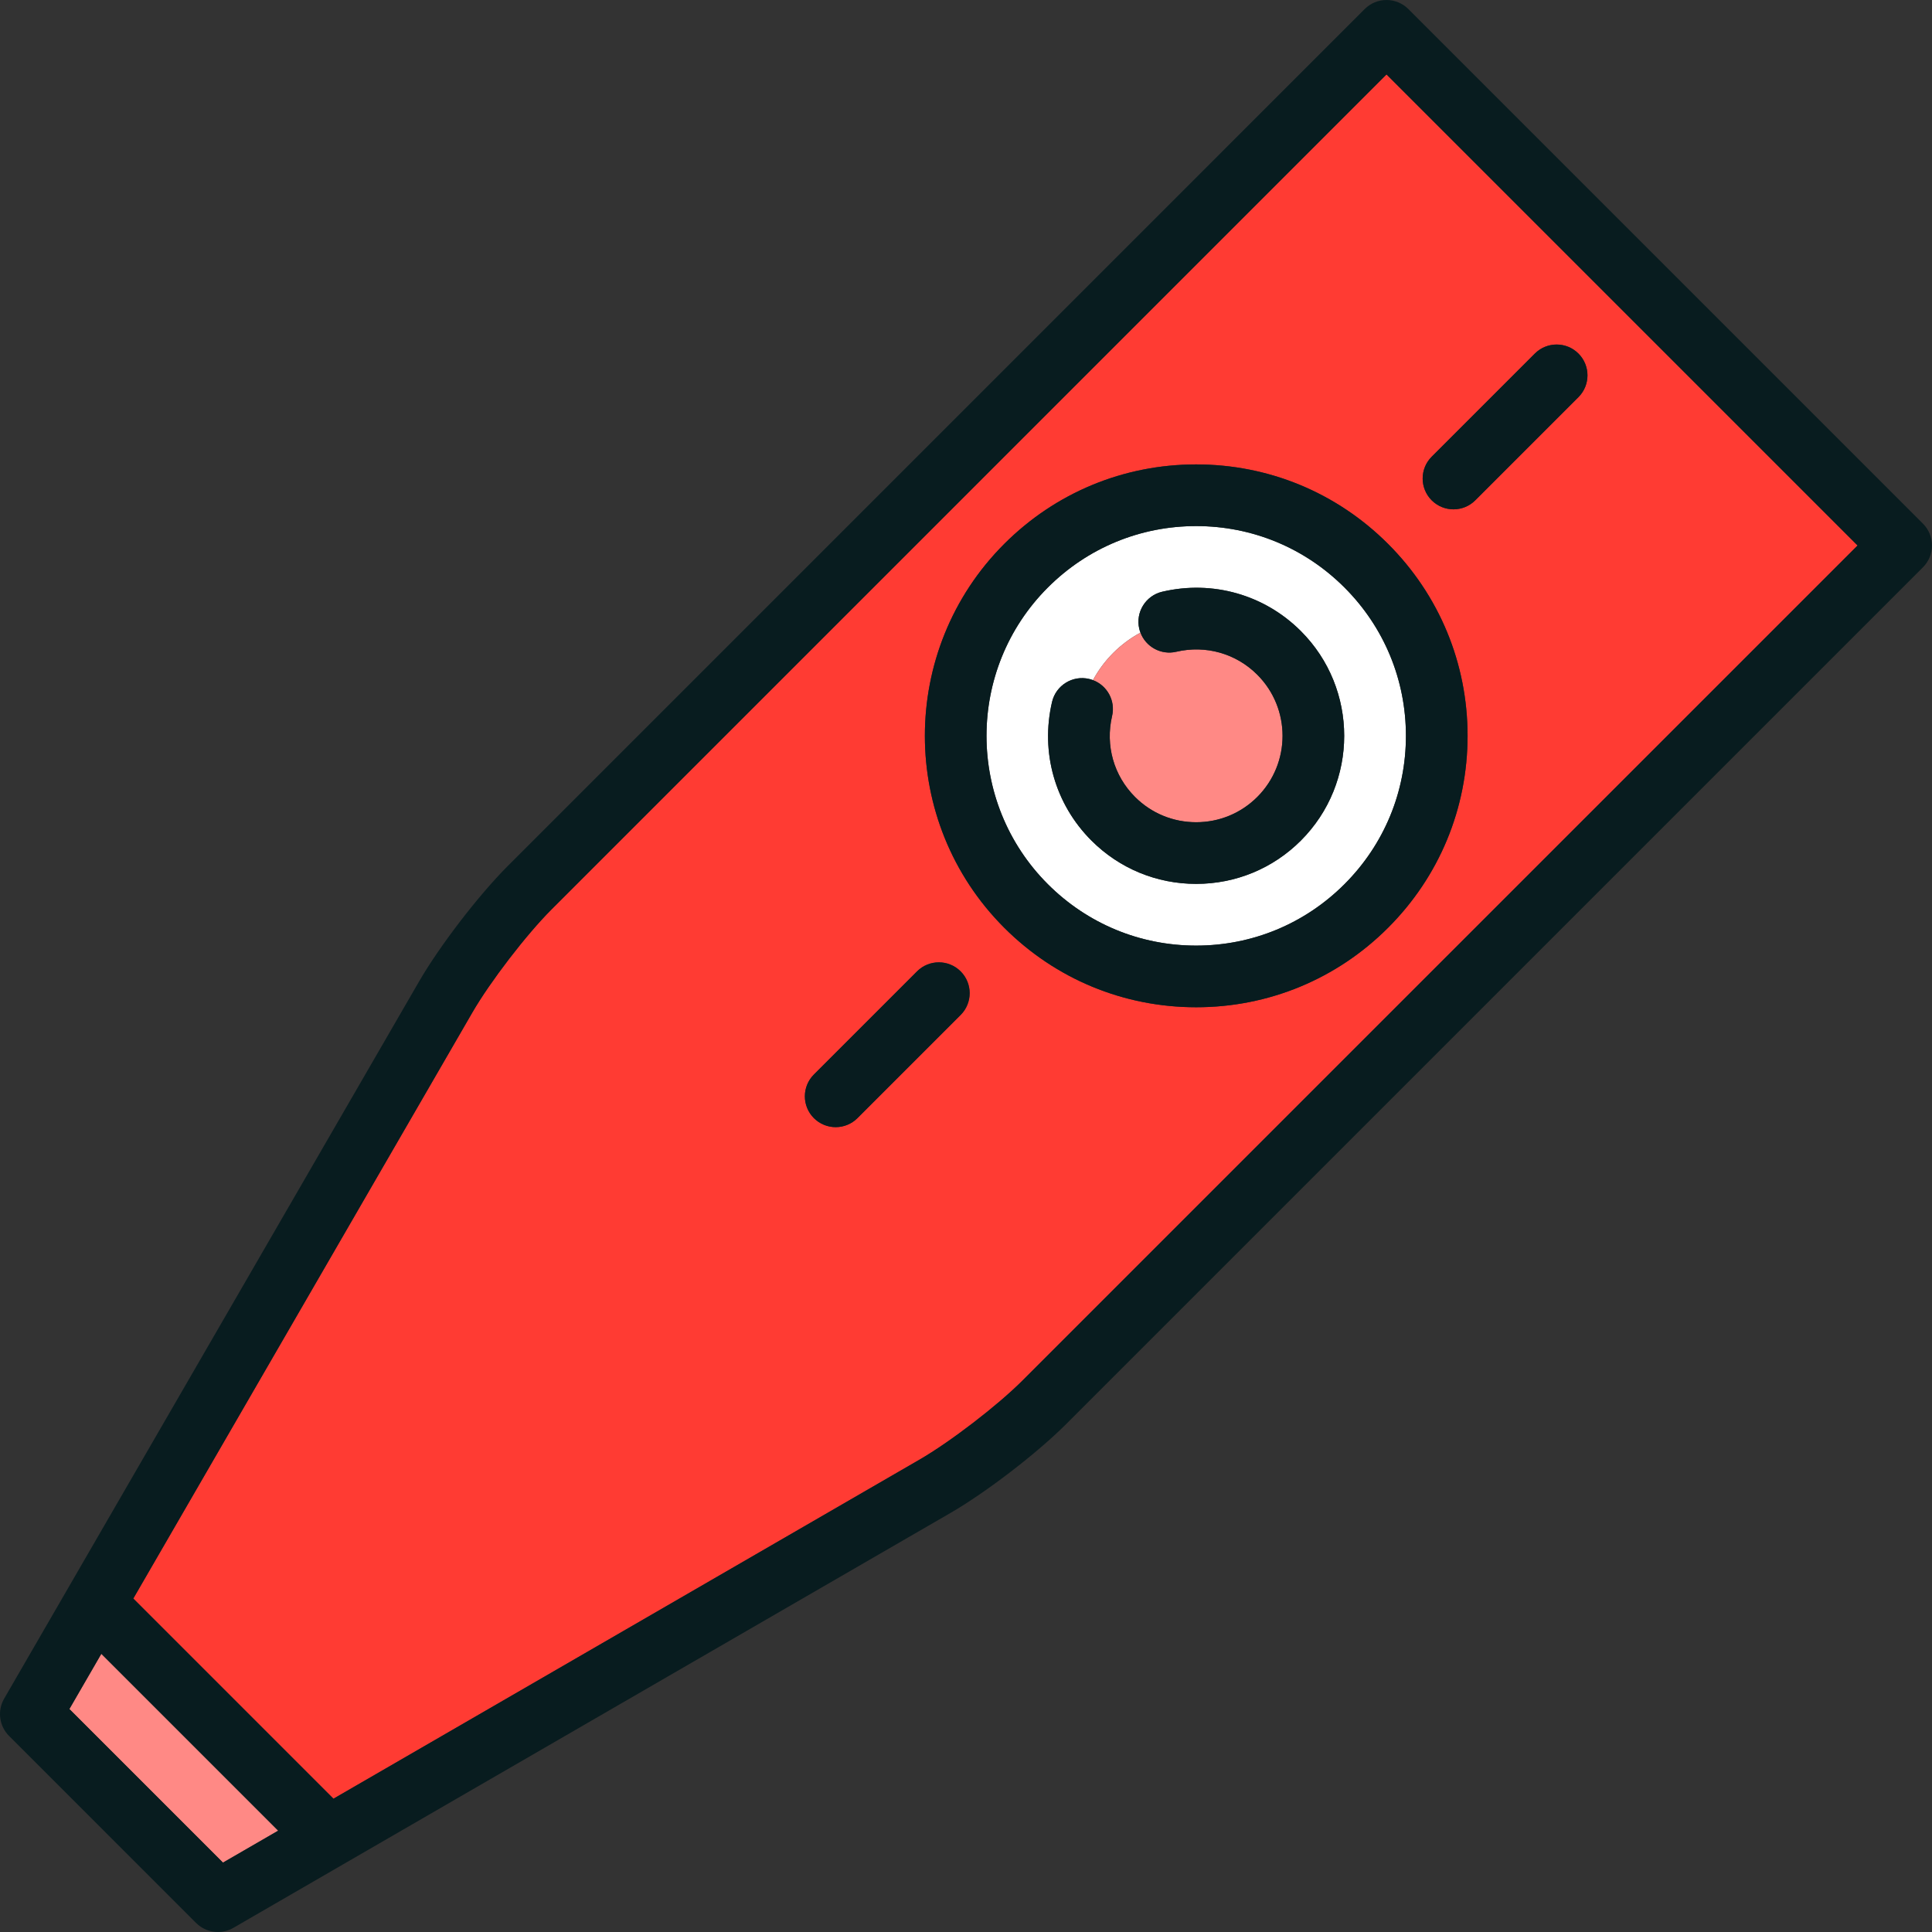 <?xml version="1.0" encoding="iso-8859-1"?>
<!-- Generator: Adobe Illustrator 19.1.0, SVG Export Plug-In . SVG Version: 6.00 Build 0)  -->
<svg version="1.1" id="Capa_1" xmlns="http://www.w3.org/2000/svg" xmlns:xlink="http://www.w3.org/1999/xlink" x="0px" y="0px"
	 viewBox="0 0 470 470" style="enable-background:new 0 0 470 470;" xml:space="preserve">
<rect x="0" y="0" width="470" height="470" fill="#333333" stroke="none"/>
<g>
	<path style="fill:#FFFFFF;" d="M254.909,215.092c9.638,9.638,22.452,14.945,36.083,14.945c13.63,0,26.444-5.308,36.082-14.946
		c9.639-9.638,14.947-22.452,14.947-36.083c0-13.63-5.309-26.444-14.946-36.082c-9.639-9.639-22.453-14.947-36.083-14.947
		c-13.631,0-26.445,5.309-36.083,14.947C235.013,162.821,235.013,195.194,254.909,215.092z M255.934,170.756
		c0.944-4.033,4.979-6.539,9.012-5.594c0.327,0.076,0.639,0.18,0.945,0.295c1.282-2.378,2.92-4.613,4.926-6.619
		c2.008-2.008,4.246-3.648,6.626-4.932c-0.116-0.306-0.22-0.62-0.297-0.947c-0.943-4.033,1.561-8.068,5.594-9.012
		c12.251-2.866,24.86,0.715,33.729,9.582c14.048,14.048,14.048,36.906,0,50.954c-6.796,6.796-15.844,10.539-25.477,10.539
		s-18.681-3.743-25.477-10.54C256.649,195.618,253.067,183.009,255.934,170.756z"/>
	<path style="fill:#FF8985;" d="M270.539,174.174c-1.677,7.165,0.41,14.531,5.583,19.703c3.964,3.964,9.244,6.146,14.87,6.146
		s10.906-2.183,14.869-6.146c8.2-8.2,8.2-21.541,0-29.74c-5.172-5.174-12.54-7.257-19.703-5.584
		c-3.699,0.865-7.404-1.18-8.715-4.646c-2.38,1.283-4.618,2.923-6.626,4.932c-2.006,2.006-3.644,4.241-4.926,6.619
		C269.358,166.766,271.406,170.467,270.539,174.174z"/>
	<polygon style="fill:#FF8985;" points="67.68,445.349 24.651,402.319 16.877,415.757 54.242,453.123 	"/>
	<path style="fill:#FF3B33;" d="M451.894,132.699L337.301,18.107L134.149,221.26c-6.102,6.103-14.908,17.567-19.229,25.036
		L32.426,388.88l48.693,48.693l142.585-82.492c7.469-4.321,18.935-13.128,25.037-19.23L451.894,132.699z M348.288,111.105
		l25.096-25.096c2.93-2.928,7.678-2.928,10.607,0c2.929,2.93,2.929,7.678,0,10.607l-25.096,25.096
		c-1.465,1.464-3.385,2.196-5.304,2.196s-3.839-0.732-5.304-2.196C345.36,118.782,345.36,114.034,348.288,111.105z M233.696,246.911
		L208.6,272.007c-1.464,1.464-3.384,2.196-5.303,2.196s-3.839-0.732-5.303-2.196c-2.929-2.93-2.929-7.678,0-10.607l25.096-25.096
		c2.929-2.928,7.678-2.928,10.606,0C236.625,239.233,236.625,243.982,233.696,246.911z M244.302,132.318
		c12.472-12.471,29.054-19.34,46.69-19.34s34.218,6.869,46.689,19.341c12.471,12.471,19.34,29.052,19.34,46.688
		s-6.869,34.219-19.34,46.69c-12.472,12.471-29.053,19.339-46.689,19.339s-34.219-6.868-46.689-19.339
		C218.558,199.952,218.558,158.063,244.302,132.318z"/>
	<path style="fill:#081C1F;" d="M467.804,127.396L342.605,2.196C341.197,0.79,339.29,0,337.301,0s-3.896,0.79-5.304,2.196
		L123.542,210.653c-7.093,7.093-16.584,19.45-21.606,28.131L1.008,413.232c-1.701,2.94-1.214,6.657,1.188,9.06l45.512,45.513
		c1.445,1.444,3.365,2.196,5.306,2.196c1.286,0,2.582-0.33,3.753-1.008l174.447-100.928c8.682-5.022,21.039-14.514,28.132-21.606
		l208.456-208.455c1.406-1.407,2.196-3.314,2.196-5.304S469.21,128.803,467.804,127.396z M24.651,402.319l43.029,43.03
		l-13.438,7.774l-37.366-37.366L24.651,402.319z M81.119,437.574L32.426,388.88l82.493-142.584
		c4.321-7.469,13.127-18.934,19.229-25.036L337.301,18.107l114.593,114.593L248.74,335.851c-6.102,6.103-17.567,14.909-25.037,19.23
		L81.119,437.574z"/>
	<path style="fill:#081C1F;" d="M337.682,225.698c12.471-12.472,19.34-29.054,19.34-46.69s-6.869-34.218-19.34-46.688
		c-12.472-12.472-29.053-19.341-46.689-19.341s-34.219,6.869-46.69,19.34c-25.744,25.744-25.744,67.634,0.001,93.38
		c12.471,12.471,29.053,19.339,46.689,19.339S325.21,238.169,337.682,225.698z M327.075,142.926
		c9.638,9.638,14.946,22.452,14.946,36.082c0,13.631-5.309,26.445-14.947,36.083c-9.638,9.639-22.452,14.946-36.082,14.946
		c-13.631,0-26.445-5.308-36.083-14.945c-19.896-19.897-19.896-52.271,0-72.166c9.638-9.639,22.452-14.947,36.083-14.947
		C304.622,127.979,317.437,133.287,327.075,142.926z"/>
	<path style="fill:#081C1F;" d="M353.592,123.908c1.919,0,3.839-0.732,5.304-2.196l25.096-25.096c2.929-2.93,2.929-7.678,0-10.607
		c-2.93-2.928-7.678-2.928-10.607,0l-25.096,25.096c-2.929,2.93-2.929,7.678,0,10.607
		C349.753,123.176,351.673,123.908,353.592,123.908z"/>
	<path style="fill:#081C1F;" d="M223.09,236.304l-25.096,25.096c-2.929,2.93-2.929,7.678,0,10.607
		c1.464,1.464,3.384,2.196,5.303,2.196s3.839-0.732,5.303-2.196l25.096-25.096c2.929-2.93,2.929-7.678,0-10.607
		C230.767,233.376,226.018,233.376,223.09,236.304z"/>
	<path style="fill:#081C1F;" d="M290.992,215.024c9.633,0,18.681-3.743,25.477-10.539c14.048-14.048,14.048-36.906,0-50.954
		c-8.868-8.867-21.478-12.448-33.729-9.582c-4.033,0.943-6.537,4.979-5.594,9.012c0.077,0.328,0.181,0.641,0.297,0.947
		c1.311,3.466,5.017,5.511,8.715,4.646c7.163-1.673,14.531,0.41,19.703,5.584c8.2,8.199,8.2,21.54,0,29.74
		c-3.963,3.963-9.243,6.146-14.869,6.146s-10.906-2.183-14.87-6.146c-5.173-5.172-7.26-12.538-5.583-19.703
		c0.867-3.707-1.182-7.408-4.649-8.716c-0.306-0.115-0.618-0.219-0.945-0.295c-4.033-0.945-8.067,1.561-9.012,5.594
		c-2.867,12.253,0.715,24.862,9.582,33.728C272.312,211.28,281.36,215.024,290.992,215.024z"/>
</g>
<g>
</g>
<g>
</g>
<g>
</g>
<g>
</g>
<g>
</g>
<g>
</g>
<g>
</g>
<g>
</g>
<g>
</g>
<g>
</g>
<g>
</g>
<g>
</g>
<g>
</g>
<g>
</g>
<g>
</g>
</svg>
